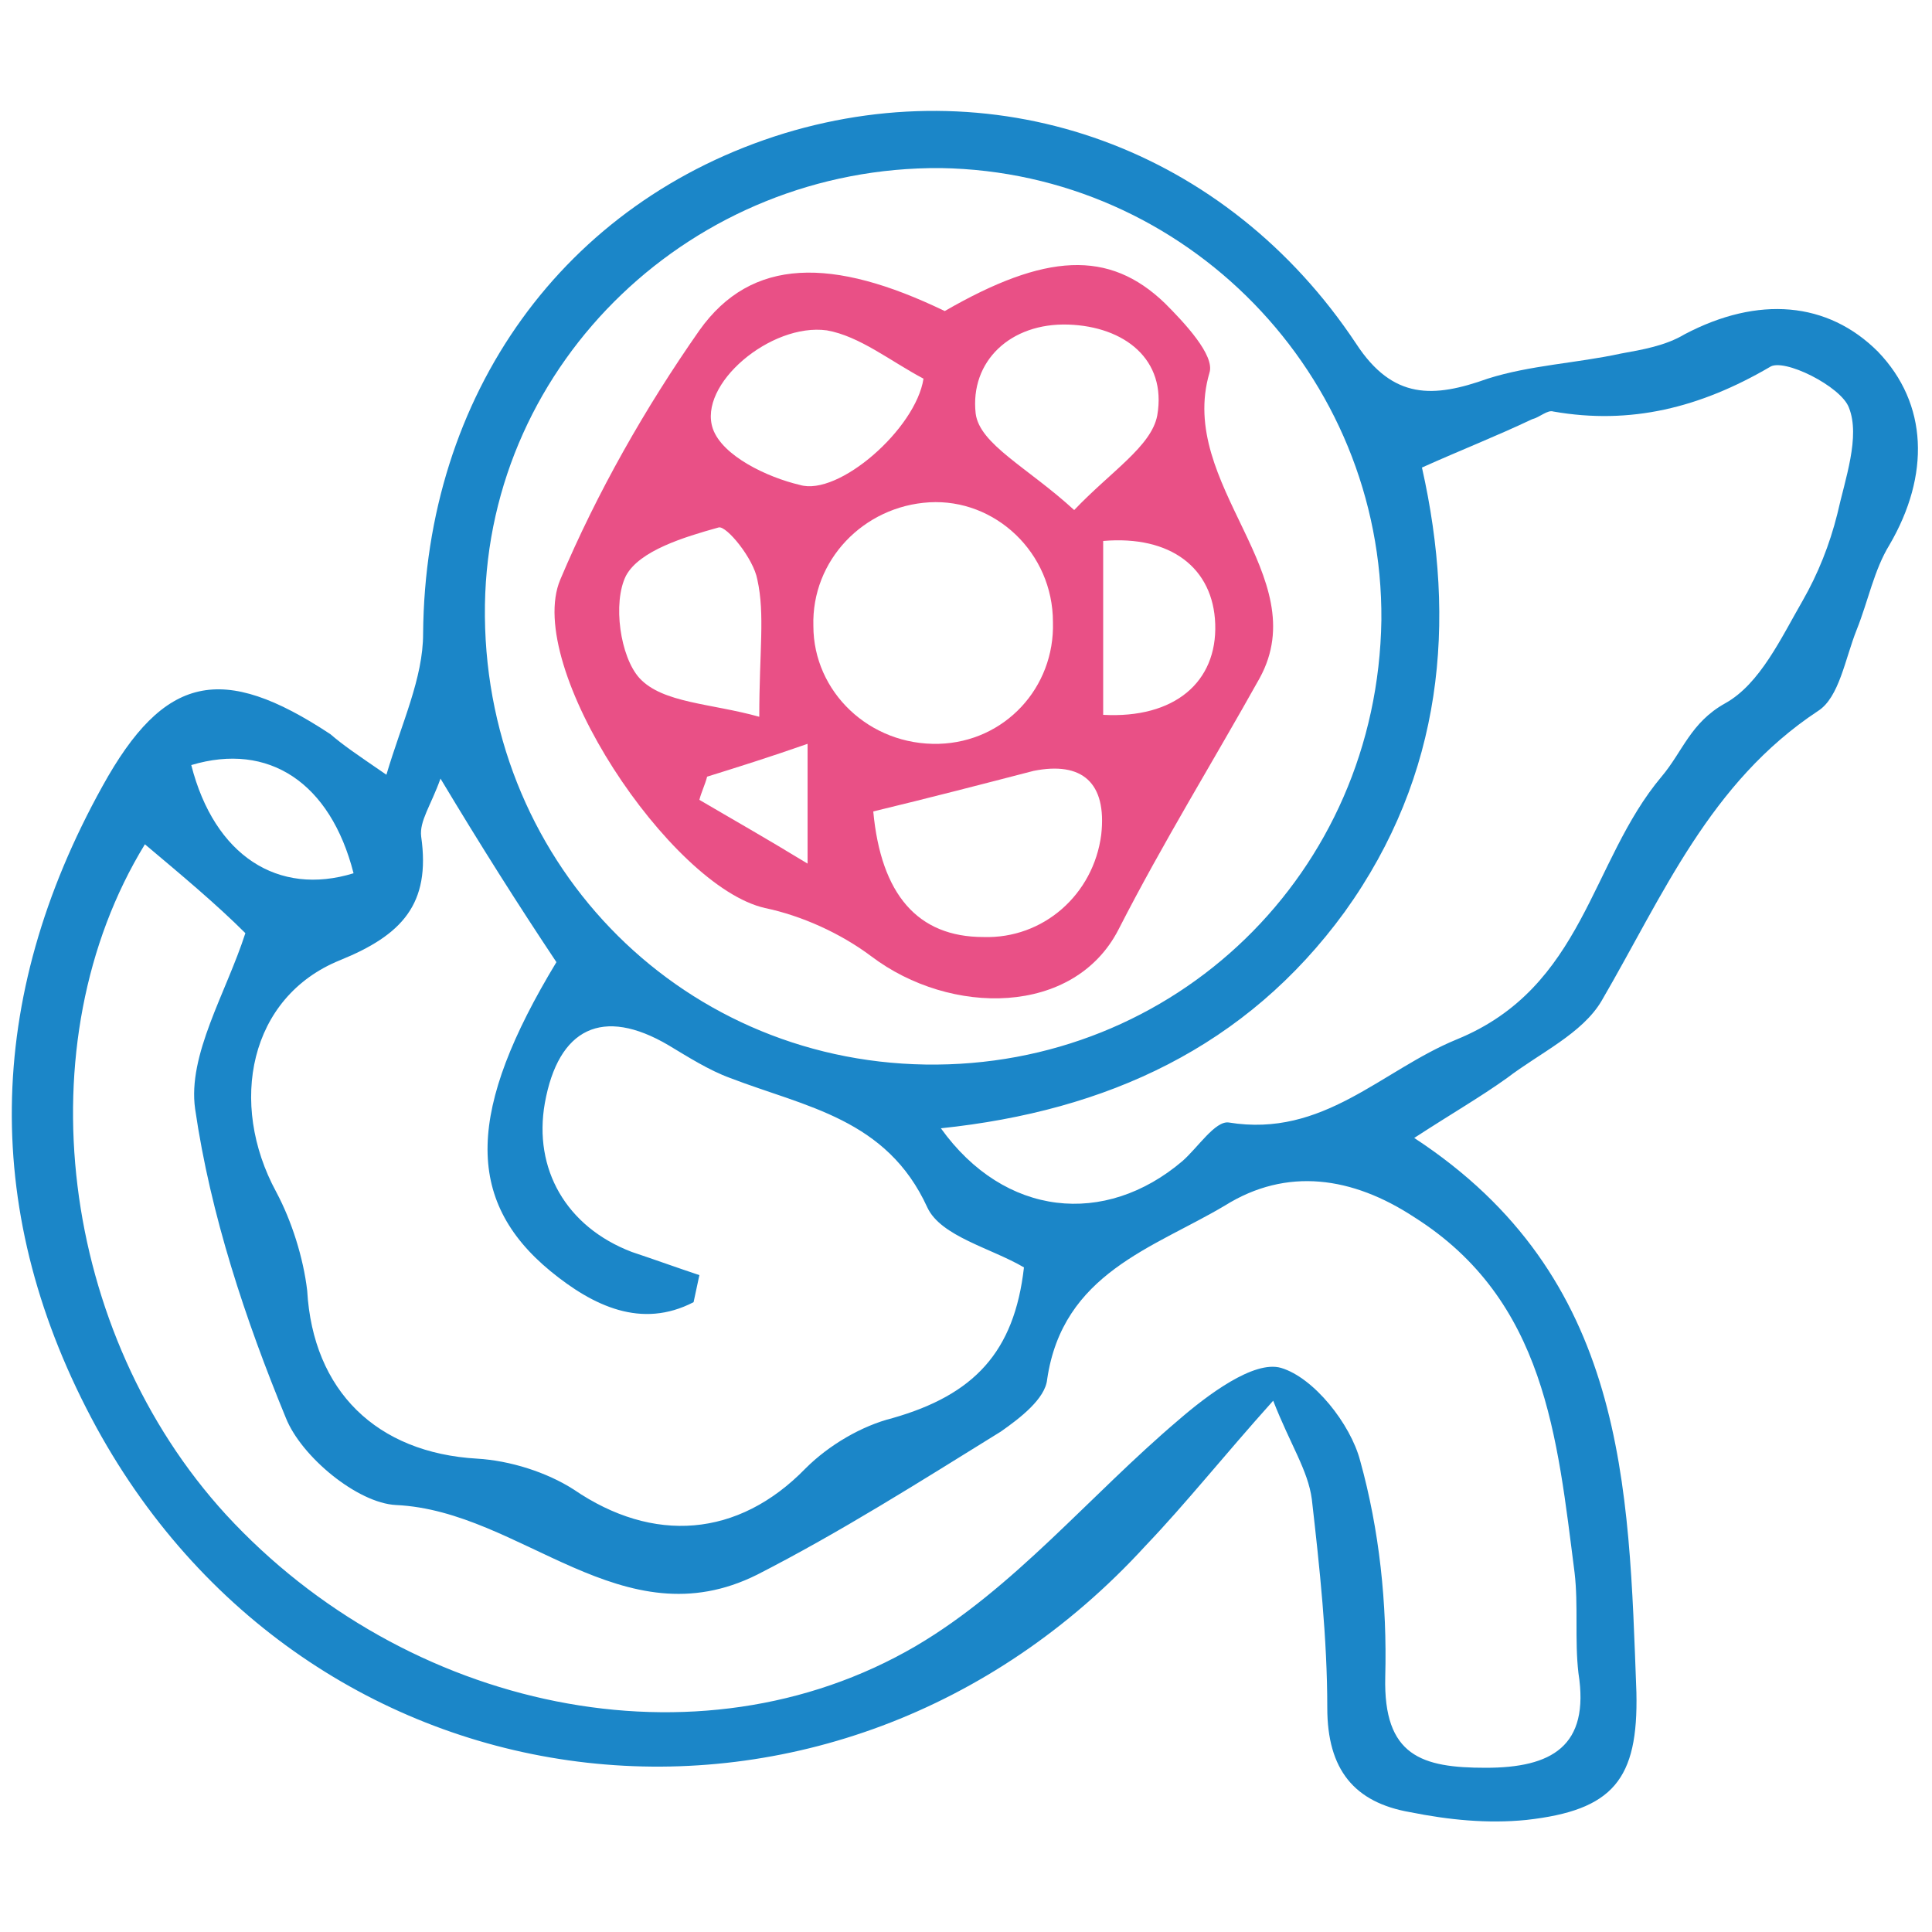 <?xml version="1.0" encoding="utf-8"?>
<!-- Generator: Adobe Illustrator 27.8.1, SVG Export Plug-In . SVG Version: 6.00 Build 0)  -->
<svg version="1.1" id="Layer_1" xmlns="http://www.w3.org/2000/svg" xmlns:xlink="http://www.w3.org/1999/xlink" x="0px" y="0px"
	 viewBox="0 0 100 100" style="enable-background:new 0 0 100 100;" xml:space="preserve">
<style type="text/css">
	.st0{fill:#1B86C8;}
	.st1{fill:#E95086;}
</style>
<g>
	<path class="st0" d="M20,40.1c0.8-2.7,1.9-5,1.9-7.3c0.1-12.4,7.3-22.4,18.7-25.9c11.2-3.4,22.9,0.8,29.6,10.9
		c1.9,2.9,4,2.8,6.8,1.8c2.2-0.7,4.6-0.8,6.9-1.3c1.1-0.2,2.3-0.4,3.3-1c3.8-2,7.4-1.7,10,0.9c2.6,2.7,2.7,6.4,0.6,10
		c-0.8,1.3-1.1,2.9-1.7,4.4c-0.6,1.5-0.9,3.5-2,4.2c-5.6,3.7-8,9.5-11.2,15c-1,1.7-3.2,2.7-4.9,4c-1.4,1-2.8,1.8-4.8,3.1
		c11,7.2,11.1,18,11.5,28.7c0.1,4.5-1.2,6.1-5.7,6.6c-2,0.2-4,0-6-0.4c-2.9-0.5-4.3-2.2-4.3-5.4c0-3.6-0.4-7.3-0.8-10.8
		c-0.2-1.5-1.1-2.8-2-5.1c-2.6,2.9-4.5,5.3-6.6,7.5C43.3,97.5,16.3,94.5,5,73.9c-6-11-5.8-22.2,0.3-33.2c3.2-5.8,6.2-6.4,11.8-2.7
		C17.8,38.6,18.4,39,20,40.1z M7.5,43.7C1.2,54,3.1,69,11.7,78.4c9.3,10.1,24.4,13.4,35.7,6.8c5.1-3,9-7.8,13.6-11.7
		c1.5-1.3,3.9-3.1,5.3-2.7c1.7,0.5,3.6,2.9,4.1,4.8c1,3.6,1.4,7.4,1.3,11.2c-0.1,4.1,1.9,4.7,5.2,4.7c3.4,0,5.4-1.1,4.8-4.9
		c-0.2-1.7,0-3.5-0.2-5.2c-0.9-7-1.5-14.1-8.3-18.4c-3.2-2.1-6.6-2.6-9.8-0.6c-3.7,2.2-8.4,3.5-9.2,9c-0.1,1-1.4,2-2.4,2.7
		c-4.2,2.6-8.3,5.2-12.6,7.4c-7,3.5-12.2-3.3-18.7-3.6c-2-0.1-4.9-2.5-5.7-4.5c-2.1-5.1-3.9-10.5-4.7-16c-0.4-2.8,1.6-6,2.6-9.1
		C11.2,46.8,9.4,45.3,7.5,43.7z M22.8,40.3c-0.5,1.4-1.1,2.2-1,3c0.5,3.5-1,5.1-4.2,6.4c-4.7,1.9-5.8,7.4-3.3,12
		c0.8,1.5,1.4,3.4,1.6,5.1c0.3,5.2,3.6,8.4,8.8,8.7c1.7,0.1,3.6,0.7,5,1.6c4.1,2.8,8.5,2.5,12-1.1c1.2-1.2,2.9-2.2,4.5-2.6
		c4.2-1.2,6.3-3.4,6.8-7.8c-1.7-1-4.3-1.6-5-3.1c-2.1-4.6-6.3-5.2-10.2-6.7c-1.1-0.4-2.2-1.1-3.2-1.7c-3.4-2-5.7-0.9-6.4,3
		c-0.6,3.4,1.1,6.4,4.5,7.7c1.2,0.4,2.3,0.8,3.5,1.2c-0.1,0.5-0.2,0.9-0.3,1.4c-2.7,1.4-5.2,0.2-7.4-1.6c-4.5-3.7-4.3-8.4,0.3-16
		C26.8,46.8,24.9,43.8,22.8,40.3z M71.5,32.1C71.6,19.4,61.4,8.9,48.7,8.7c-12.8-0.1-23.4,10-23.6,22.6
		c-0.2,13.1,9.9,23.6,22.8,23.8C60.8,55.3,71.3,45.2,71.5,32.1z M73.6,24.2c1.8,8,1.1,15.9-4,23c-5.1,7-12.3,10.3-20.9,11.2
		c3.3,4.6,8.5,5.1,12.5,1.7c0.8-0.7,1.7-2.1,2.4-2c4.9,0.8,7.9-2.7,11.8-4.3c6.6-2.7,6.9-9.2,10.6-13.6c1.1-1.3,1.5-2.8,3.3-3.8
		c1.8-1,2.9-3.4,4-5.3c0.8-1.4,1.4-2.9,1.8-4.5c0.4-1.8,1.2-4,0.6-5.5c-0.4-1.1-3.4-2.6-4.1-2.1c-3.6,2.1-7.2,3-11.2,2.3
		c-0.3-0.1-0.7,0.3-1.1,0.4C77.4,22.6,75.6,23.3,73.6,24.2z M18.3,45.2c-1.2-4.7-4.4-6.8-8.4-5.6C11.1,44.3,14.4,46.4,18.3,45.2z"/>
	<path class="st1" d="M48.9,16.1c5.2-3,8.5-3.2,11.4-0.4c1,1,2.6,2.7,2.3,3.6c-1.7,5.8,5.5,10.5,2.6,15.8c-2.4,4.3-5,8.5-7.3,13
		c-2.3,4.5-8.7,4.5-12.8,1.4c-1.6-1.2-3.6-2.1-5.5-2.5C34.7,45.9,27.1,34.5,29,30c1.9-4.5,4.4-8.9,7.2-12.9
		C38.9,13.3,43.1,13.3,48.9,16.1z M48.6,38.5c3.4-0.1,6-2.9,5.9-6.3c0-3.6-3-6.4-6.4-6.2c-3.4,0.2-6.1,3-6,6.4
		C42.1,35.8,45,38.6,48.6,38.5z M45.2,42c0.4,4.3,2.3,6.5,5.7,6.5c3.1,0.1,5.7-2.2,6.1-5.3c0.3-2.7-1-3.8-3.5-3.3
		C50.8,40.6,48.1,41.3,45.2,42z M47.8,19.6c-1.7-0.9-3.3-2.2-5-2.5c-2.9-0.4-6.7,2.8-5.9,5.1c0.5,1.4,2.8,2.5,4.5,2.9
		C43.4,25.7,47.4,22.2,47.8,19.6z M55.6,26.4c1.9-2,4-3.3,4.3-4.9c0.5-2.9-1.7-4.6-4.6-4.7c-3-0.1-5.1,1.9-4.8,4.6
		C50.7,23,53.2,24.2,55.6,26.4z M39.3,37.1c0-3.4,0.3-5.3-0.1-7.1c-0.2-1.1-1.6-2.8-2-2.7c-1.8,0.5-4.1,1.2-4.8,2.5
		c-0.7,1.4-0.3,4.2,0.7,5.3C34.3,36.4,36.8,36.4,39.3,37.1z M57.1,37c3.7,0.2,5.9-1.7,5.8-4.7c-0.1-2.9-2.3-4.6-5.8-4.3
		C57.1,30.9,57.1,33.8,57.1,37z M36.6,40.2c-0.1,0.4-0.3,0.8-0.4,1.2c1.7,1,3.3,1.9,5.6,3.3c0-2.7,0-4.3,0-6.2
		C39.8,39.2,38.2,39.7,36.6,40.2z"/>
</g>
</svg>
